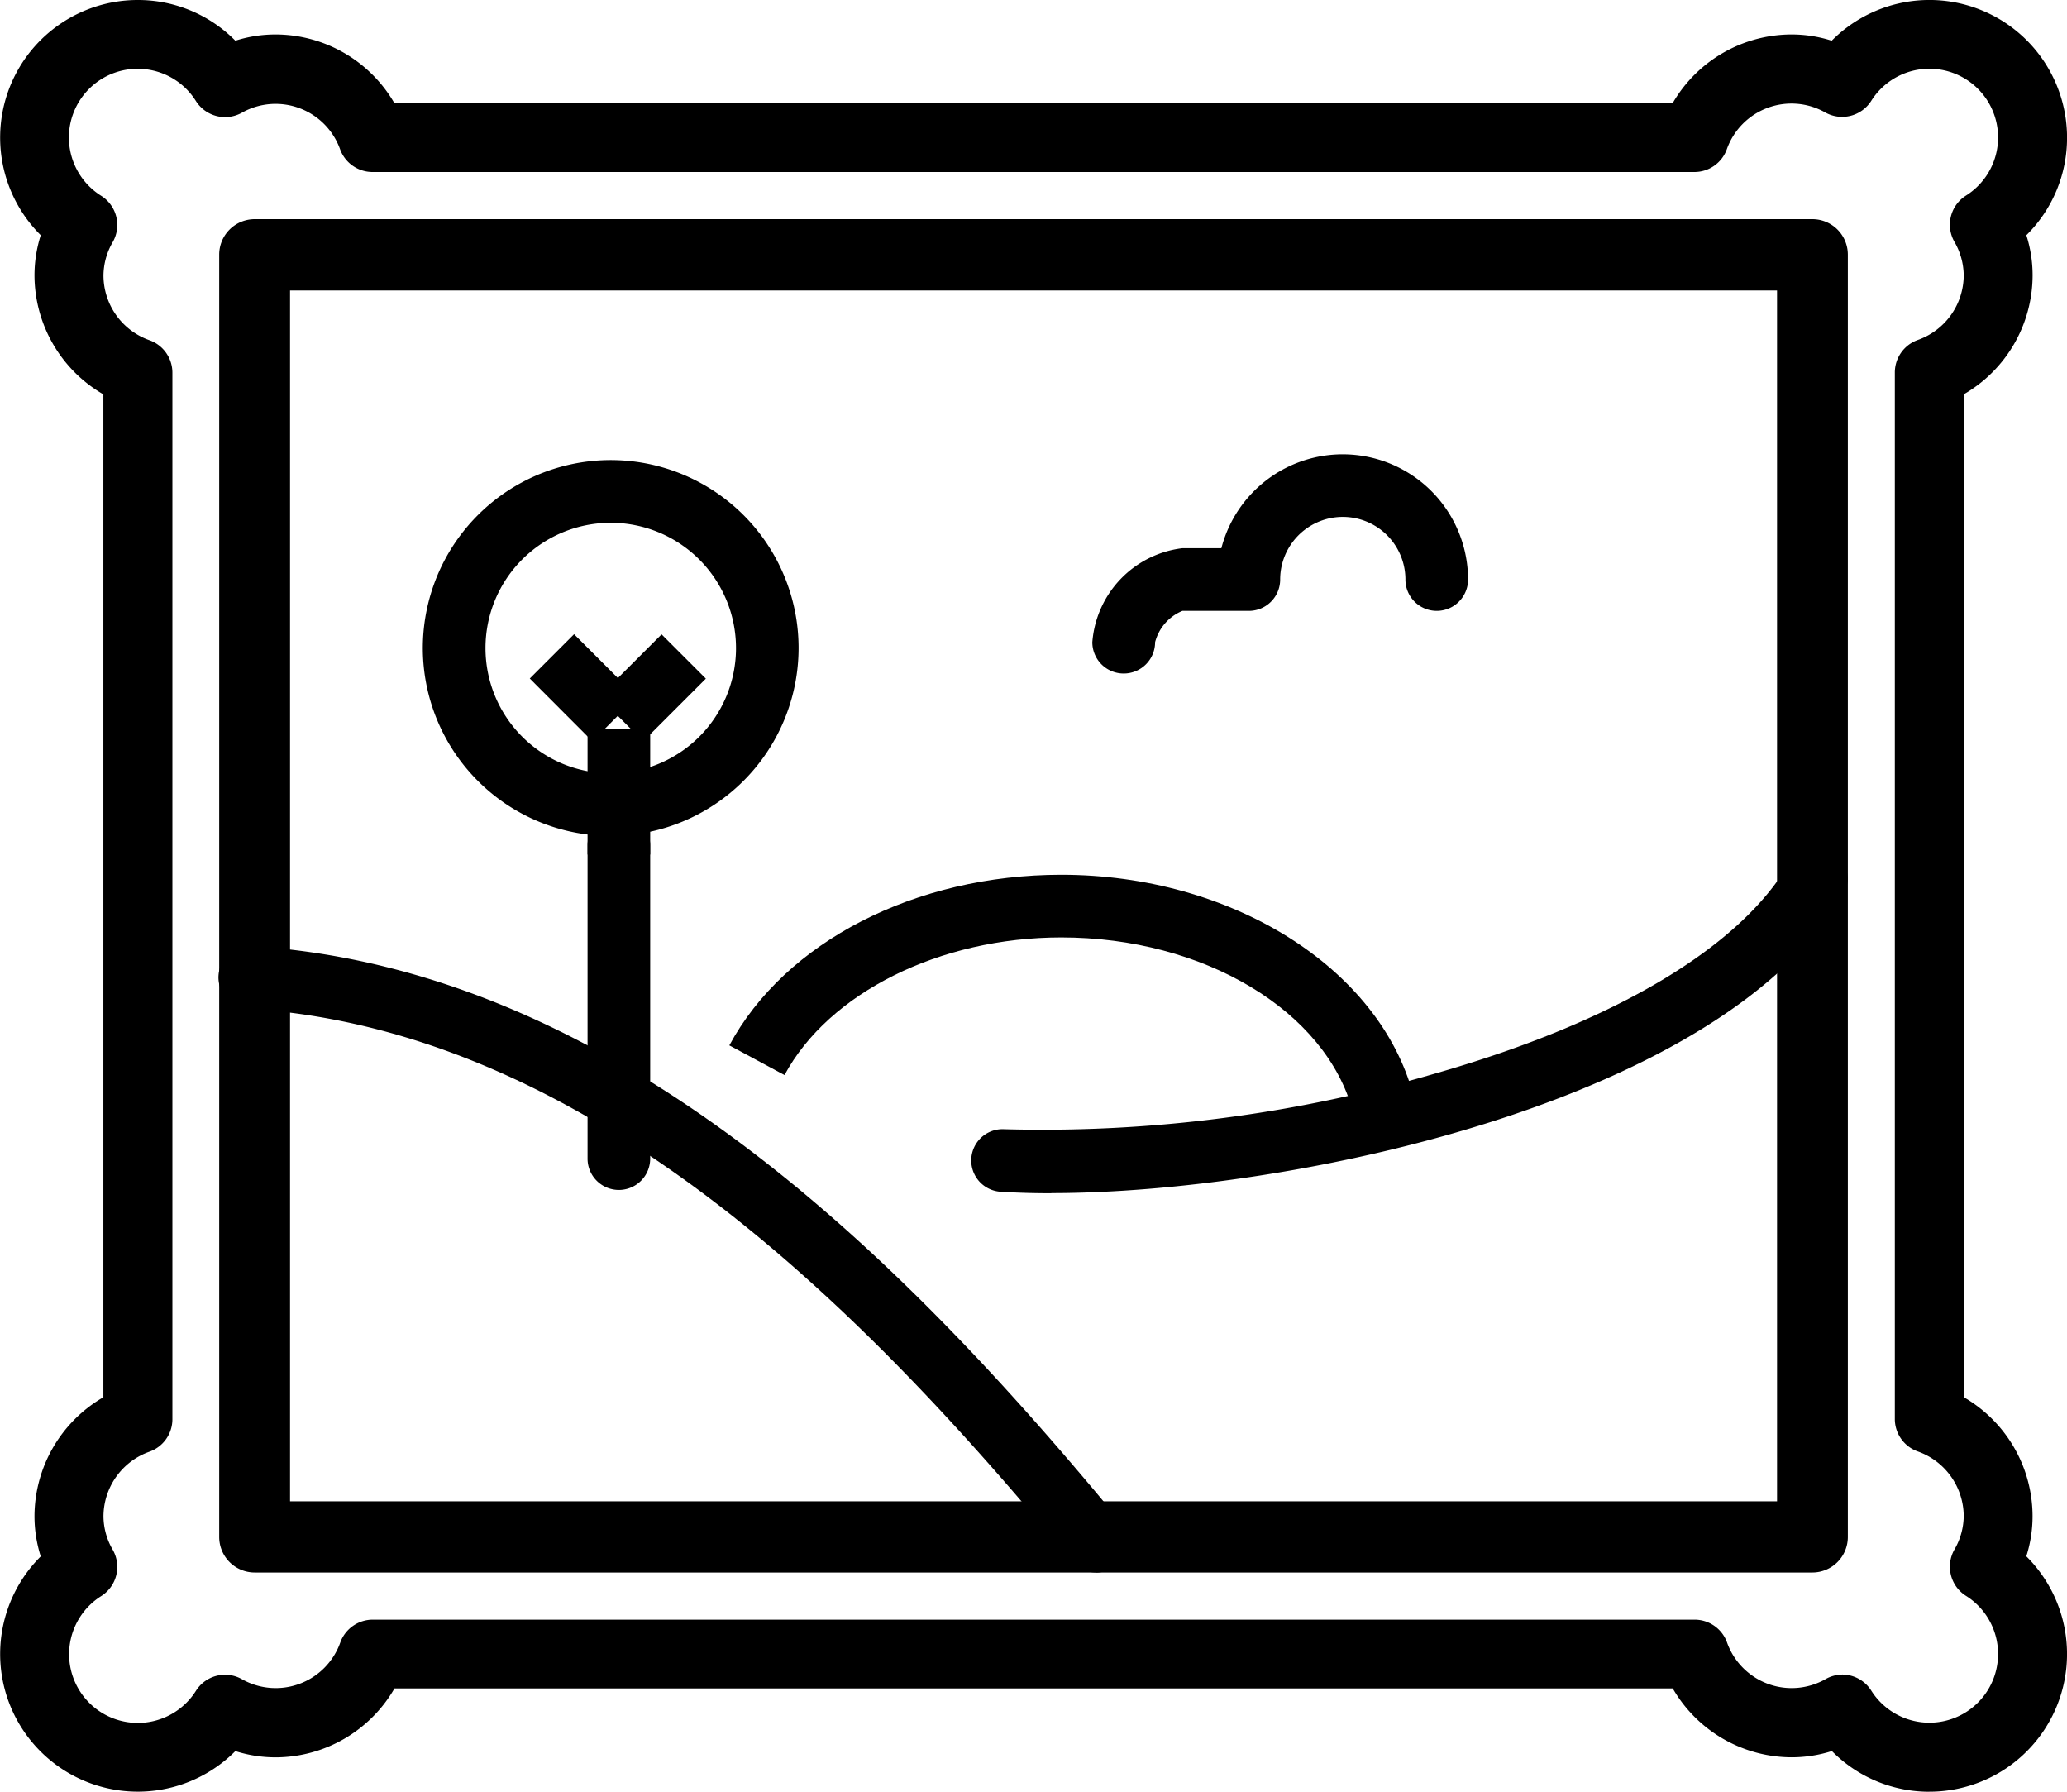 <svg xmlns="http://www.w3.org/2000/svg" width="44.291" height="38.385" viewBox="0 0 44.291 38.385">
  <g id="noun-painting-1095455" transform="translate(-26.914 -0.051)">
    <path id="Path_111105" data-name="Path 111105" d="M121.1,282.684a.668.668,0,0,1-.518-.244c-4.342-5.264-10.27-11.367-17.64-11.834a.671.671,0,1,1,.085-1.339c7.884.5,14.076,6.846,18.59,12.32a.671.671,0,0,1-.517,1.1" transform="translate(-70.704 -248.945)" fill-rule="evenodd"/>
    <path id="Path_111106" data-name="Path 111106" d="M297.874,265.917c-.39,0-.756-.011-1.1-.033a.671.671,0,0,1,.088-1.339,30.021,30.021,0,0,0,9.279-1.206c3.811-1.094,6.489-2.691,7.542-4.5a.671.671,0,1,1,1.16.675c-2.585,4.44-11.811,6.4-16.973,6.4" transform="translate(-248.43 -240.302)" fill-rule="evenodd"/>
    <path id="Path_111107" data-name="Path 111107" d="M361.441,144.739a.671.671,0,0,1-.671-.671,2.2,2.2,0,0,1,1.927-2.013h.838a2.686,2.686,0,0,1,5.286.671.671.671,0,0,1-1.342,0,1.342,1.342,0,0,0-2.684,0,.671.671,0,0,1-.671.671H362.7a1,1,0,0,0-.585.671.671.671,0,0,1-.671.671" transform="translate(-310.45 -130.259)" fill-rule="evenodd"/>
    <path id="Path_111108" data-name="Path 111108" d="M160.179,141.392a2.684,2.684,0,1,0,2.684,2.684,2.686,2.686,0,0,0-2.684-2.684m0,6.709a4.026,4.026,0,1,1,4.025-4.025,4.03,4.03,0,0,1-4.025,4.025" transform="translate(-120.178 -130.141)" fill-rule="evenodd"/>
    <path id="Path_111109" data-name="Path 111109" d="M210.671,255.791a.671.671,0,0,1-.671-.671v-6.709a.671.671,0,0,1,1.342,0v6.709a.671.671,0,0,1-.671.671" transform="translate(-170.496 -230.247)" fill-rule="evenodd"/>
    <path id="Path_111110" data-name="Path 111110" d="M192.963,199.345,191.621,198l.949-.949,1.342,1.342Z" transform="translate(-153.355 -183.413)" fill-rule="evenodd"/>
    <path id="Path_111111" data-name="Path 111111" d="M210,228.9h1.342v-2.684H210Z" transform="translate(-170.496 -210.541)" fill-rule="evenodd"/>
    <path id="Path_111112" data-name="Path 111112" d="M214.1,199.345l-.949-.949,1.342-1.342.949.949Z" transform="translate(-173.403 -183.413)" fill-rule="evenodd"/>
    <path id="Path_111113" data-name="Path 111113" d="M256.946,274.36c-.576-2.164-3.2-3.734-6.248-3.734-2.6,0-4.982,1.185-5.931,2.949l-1.182-.636c1.195-2.22,3.987-3.655,7.114-3.655,3.642,0,6.815,1.989,7.545,4.731Z" transform="translate(-201.043 -250.492)" fill-rule="evenodd"/>
    <path id="Path_111114" data-name="Path 111114" d="M103.827,102.905H135.69V76.965H103.827Zm32.621,1.526h-33.38a.761.761,0,0,1-.759-.763V76.2a.76.76,0,0,1,.759-.763h33.38a.76.76,0,0,1,.759.763v27.466A.761.761,0,0,1,136.449,104.431Z" transform="translate(-70.698 -70.691)" fill-rule="evenodd"/>
    <path id="Path_111115" data-name="Path 111115" d="M66.385,35.926a.74.74,0,0,1,.625.343,1.472,1.472,0,1,0,2.029-2.03.739.739,0,0,1-.247-.989,1.448,1.448,0,0,0,.2-.72,1.477,1.477,0,0,0-.985-1.384.738.738,0,0,1-.491-.7V8.035a.739.739,0,0,1,.491-.7,1.475,1.475,0,0,0,.985-1.384,1.454,1.454,0,0,0-.2-.721.738.738,0,0,1,.247-.988,1.472,1.472,0,1,0-2.029-2.03.739.739,0,0,1-.987.247,1.47,1.47,0,0,0-2.106.786.738.738,0,0,1-.7.491H34.9a.74.74,0,0,1-.7-.491A1.469,1.469,0,0,0,32.1,2.464a.739.739,0,0,1-.987-.247,1.473,1.473,0,1,0-2.029,2.03.739.739,0,0,1,.247.988,1.446,1.446,0,0,0-.2.721,1.475,1.475,0,0,0,.986,1.384.738.738,0,0,1,.491.7V30.451a.737.737,0,0,1-.491.7,1.477,1.477,0,0,0-.986,1.384,1.44,1.44,0,0,0,.2.72.74.74,0,0,1-.247.989,1.472,1.472,0,1,0,2.029,2.03.736.736,0,0,1,.987-.247,1.469,1.469,0,0,0,2.105-.786.74.74,0,0,1,.7-.491H63.221a.738.738,0,0,1,.7.491,1.47,1.47,0,0,0,2.106.786.731.731,0,0,1,.362-.1m1.868,2.51a2.928,2.928,0,0,1-2.09-.872,2.849,2.849,0,0,1-.863.134,2.951,2.951,0,0,1-2.547-1.476H35.367A2.95,2.95,0,0,1,32.82,37.7a2.854,2.854,0,0,1-.863-.134,2.949,2.949,0,1,1-4.17-4.171,2.833,2.833,0,0,1-.134-.863,2.954,2.954,0,0,1,1.476-2.547V8.5a2.954,2.954,0,0,1-1.476-2.547,2.831,2.831,0,0,1,.134-.863A2.948,2.948,0,0,1,29.867.051a2.927,2.927,0,0,1,2.09.872A2.829,2.829,0,0,1,32.82.789a2.95,2.95,0,0,1,2.547,1.476H62.753A2.951,2.951,0,0,1,65.3.789a2.824,2.824,0,0,1,.863.134A2.949,2.949,0,0,1,71.206,3a2.928,2.928,0,0,1-.872,2.09,2.821,2.821,0,0,1,.134.863A2.952,2.952,0,0,1,68.991,8.5V29.983a2.951,2.951,0,0,1,1.476,2.547,2.824,2.824,0,0,1-.134.863,2.949,2.949,0,0,1-2.081,5.043" fill-rule="evenodd"/>
  </g>
</svg>
